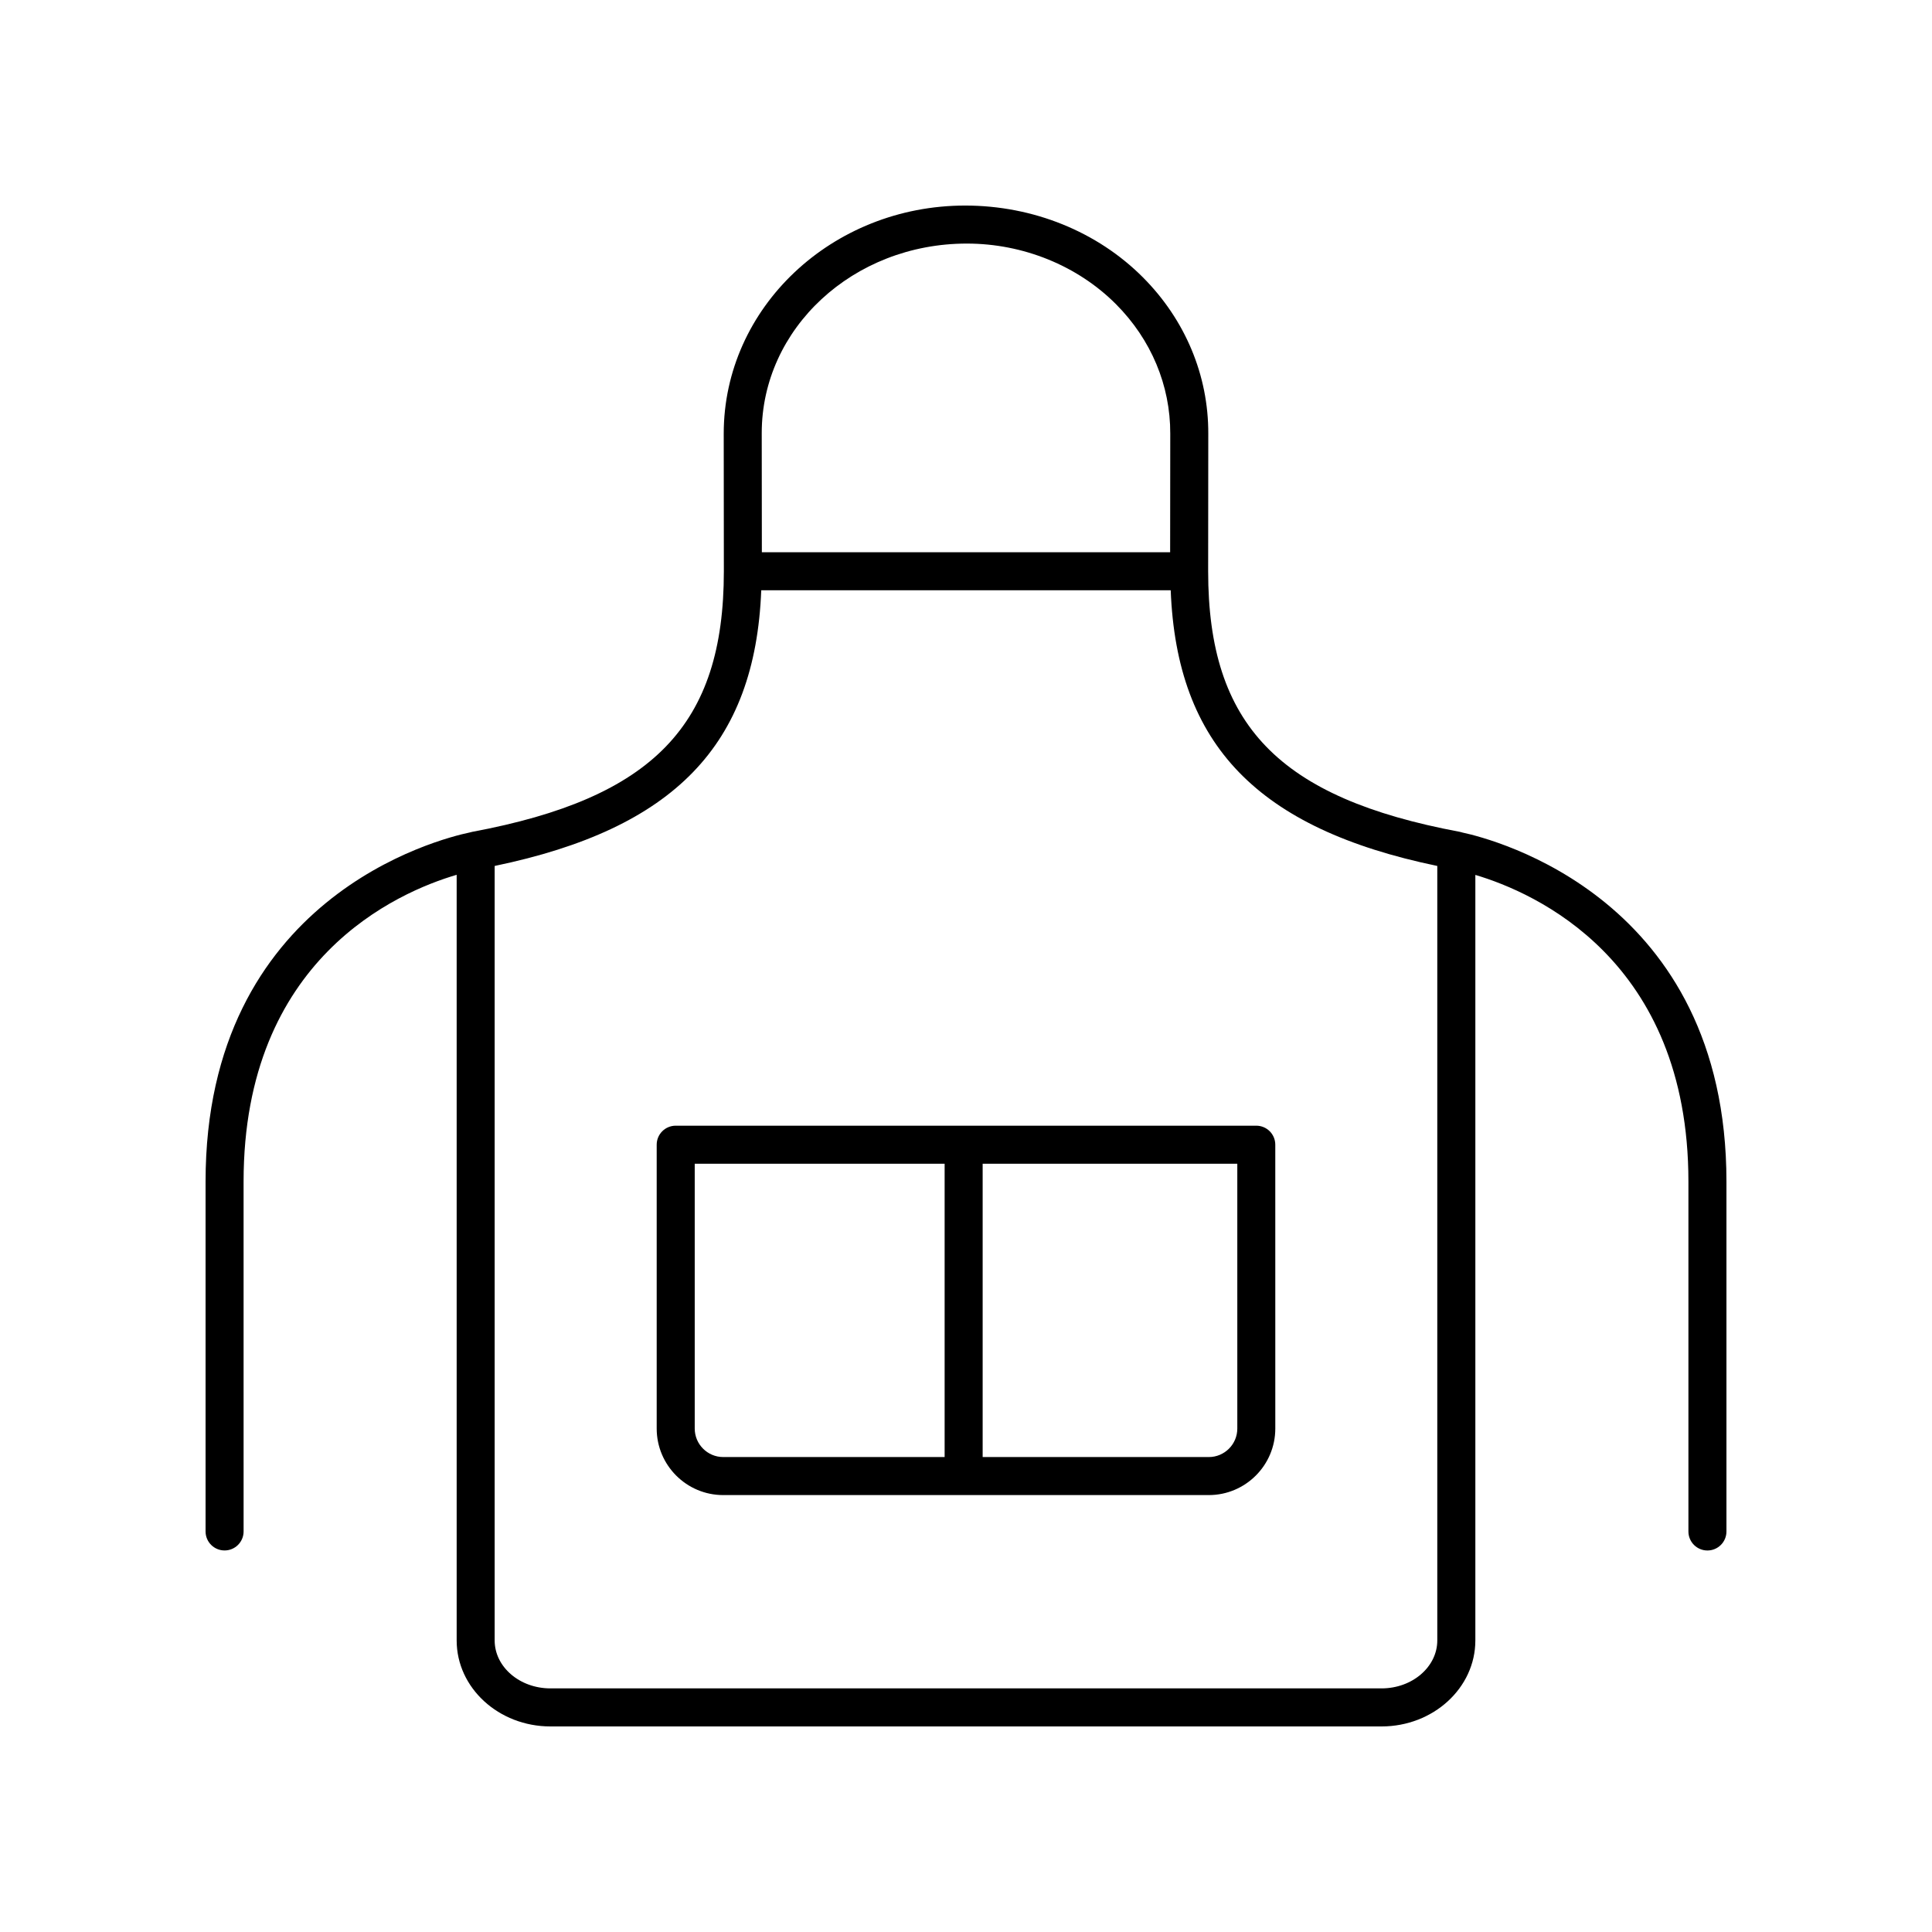 <?xml version="1.0" encoding="UTF-8"?>
<!-- Uploaded to: ICON Repo, www.svgrepo.com, Generator: ICON Repo Mixer Tools -->
<svg fill="#000000" width="800px" height="800px" version="1.1" viewBox="144 144 512 512" xmlns="http://www.w3.org/2000/svg">
 <g>
  <path d="m476.93 442.32h-153.86c-2.785 0-5.039 2.254-5.039 5.039v75.223c0 9.723 7.906 17.629 17.629 17.629h128.68c9.723 0 17.629-7.906 17.629-17.629l-0.004-75.223c0-2.785-2.254-5.039-5.035-5.039zm-148.82 80.262v-70.184h66.227v77.734h-58.672c-4.164 0-7.555-3.391-7.555-7.551zm143.79 0c0 4.164-3.391 7.551-7.551 7.551h-59.934v-77.734h67.484z"/>
  <path d="m531.5 364.61c-0.207-0.062-0.418-0.117-0.633-0.164-47.996-8.969-66.695-28.336-66.695-69.062l0.035-36.449c0.055-15.457-6.102-30.18-17.328-41.441-12.051-12.09-29.055-19.02-47.102-19.02-35.281 0-63.984 27.039-63.984 60.453l0.035 36.461c0 40.727-18.699 60.094-66.695 69.062-0.207 0.039-0.41 0.094-0.605 0.152-8.227 1.719-70.051 17.195-70.051 92.523v92.723c0 2.785 2.254 5.039 5.039 5.039s5.039-2.254 5.039-5.039l-0.004-92.723c0-59.031 40.758-76.68 56.469-81.293v202.91c0 12.562 11.141 22.781 24.844 22.781h220.27c13.703 0 24.848-10.219 24.848-22.781v-202.88c15.734 4.676 56.465 22.453 56.465 81.27v92.723c0 2.785 2.254 5.039 5.039 5.039s5.039-2.254 5.039-5.039v-92.723c0-75.062-61.773-90.758-70.023-92.516zm-131.28-156.06c14.941 0 29.348 5.856 39.523 16.059 9.32 9.352 14.43 21.535 14.387 34.316l-0.031 31.426h-108.2l-0.031-31.602c0-27.68 24.184-50.199 54.352-50.199zm109.91 382.89h-220.27c-8.145 0-14.77-5.699-14.77-12.703v-205.25c47.582-9.883 69.047-32.039 70.648-73.066h108.51c1.602 41.027 23.066 63.188 70.648 73.066v205.25c0 7.008-6.625 12.703-14.77 12.703z"/>
 </g>
</svg>